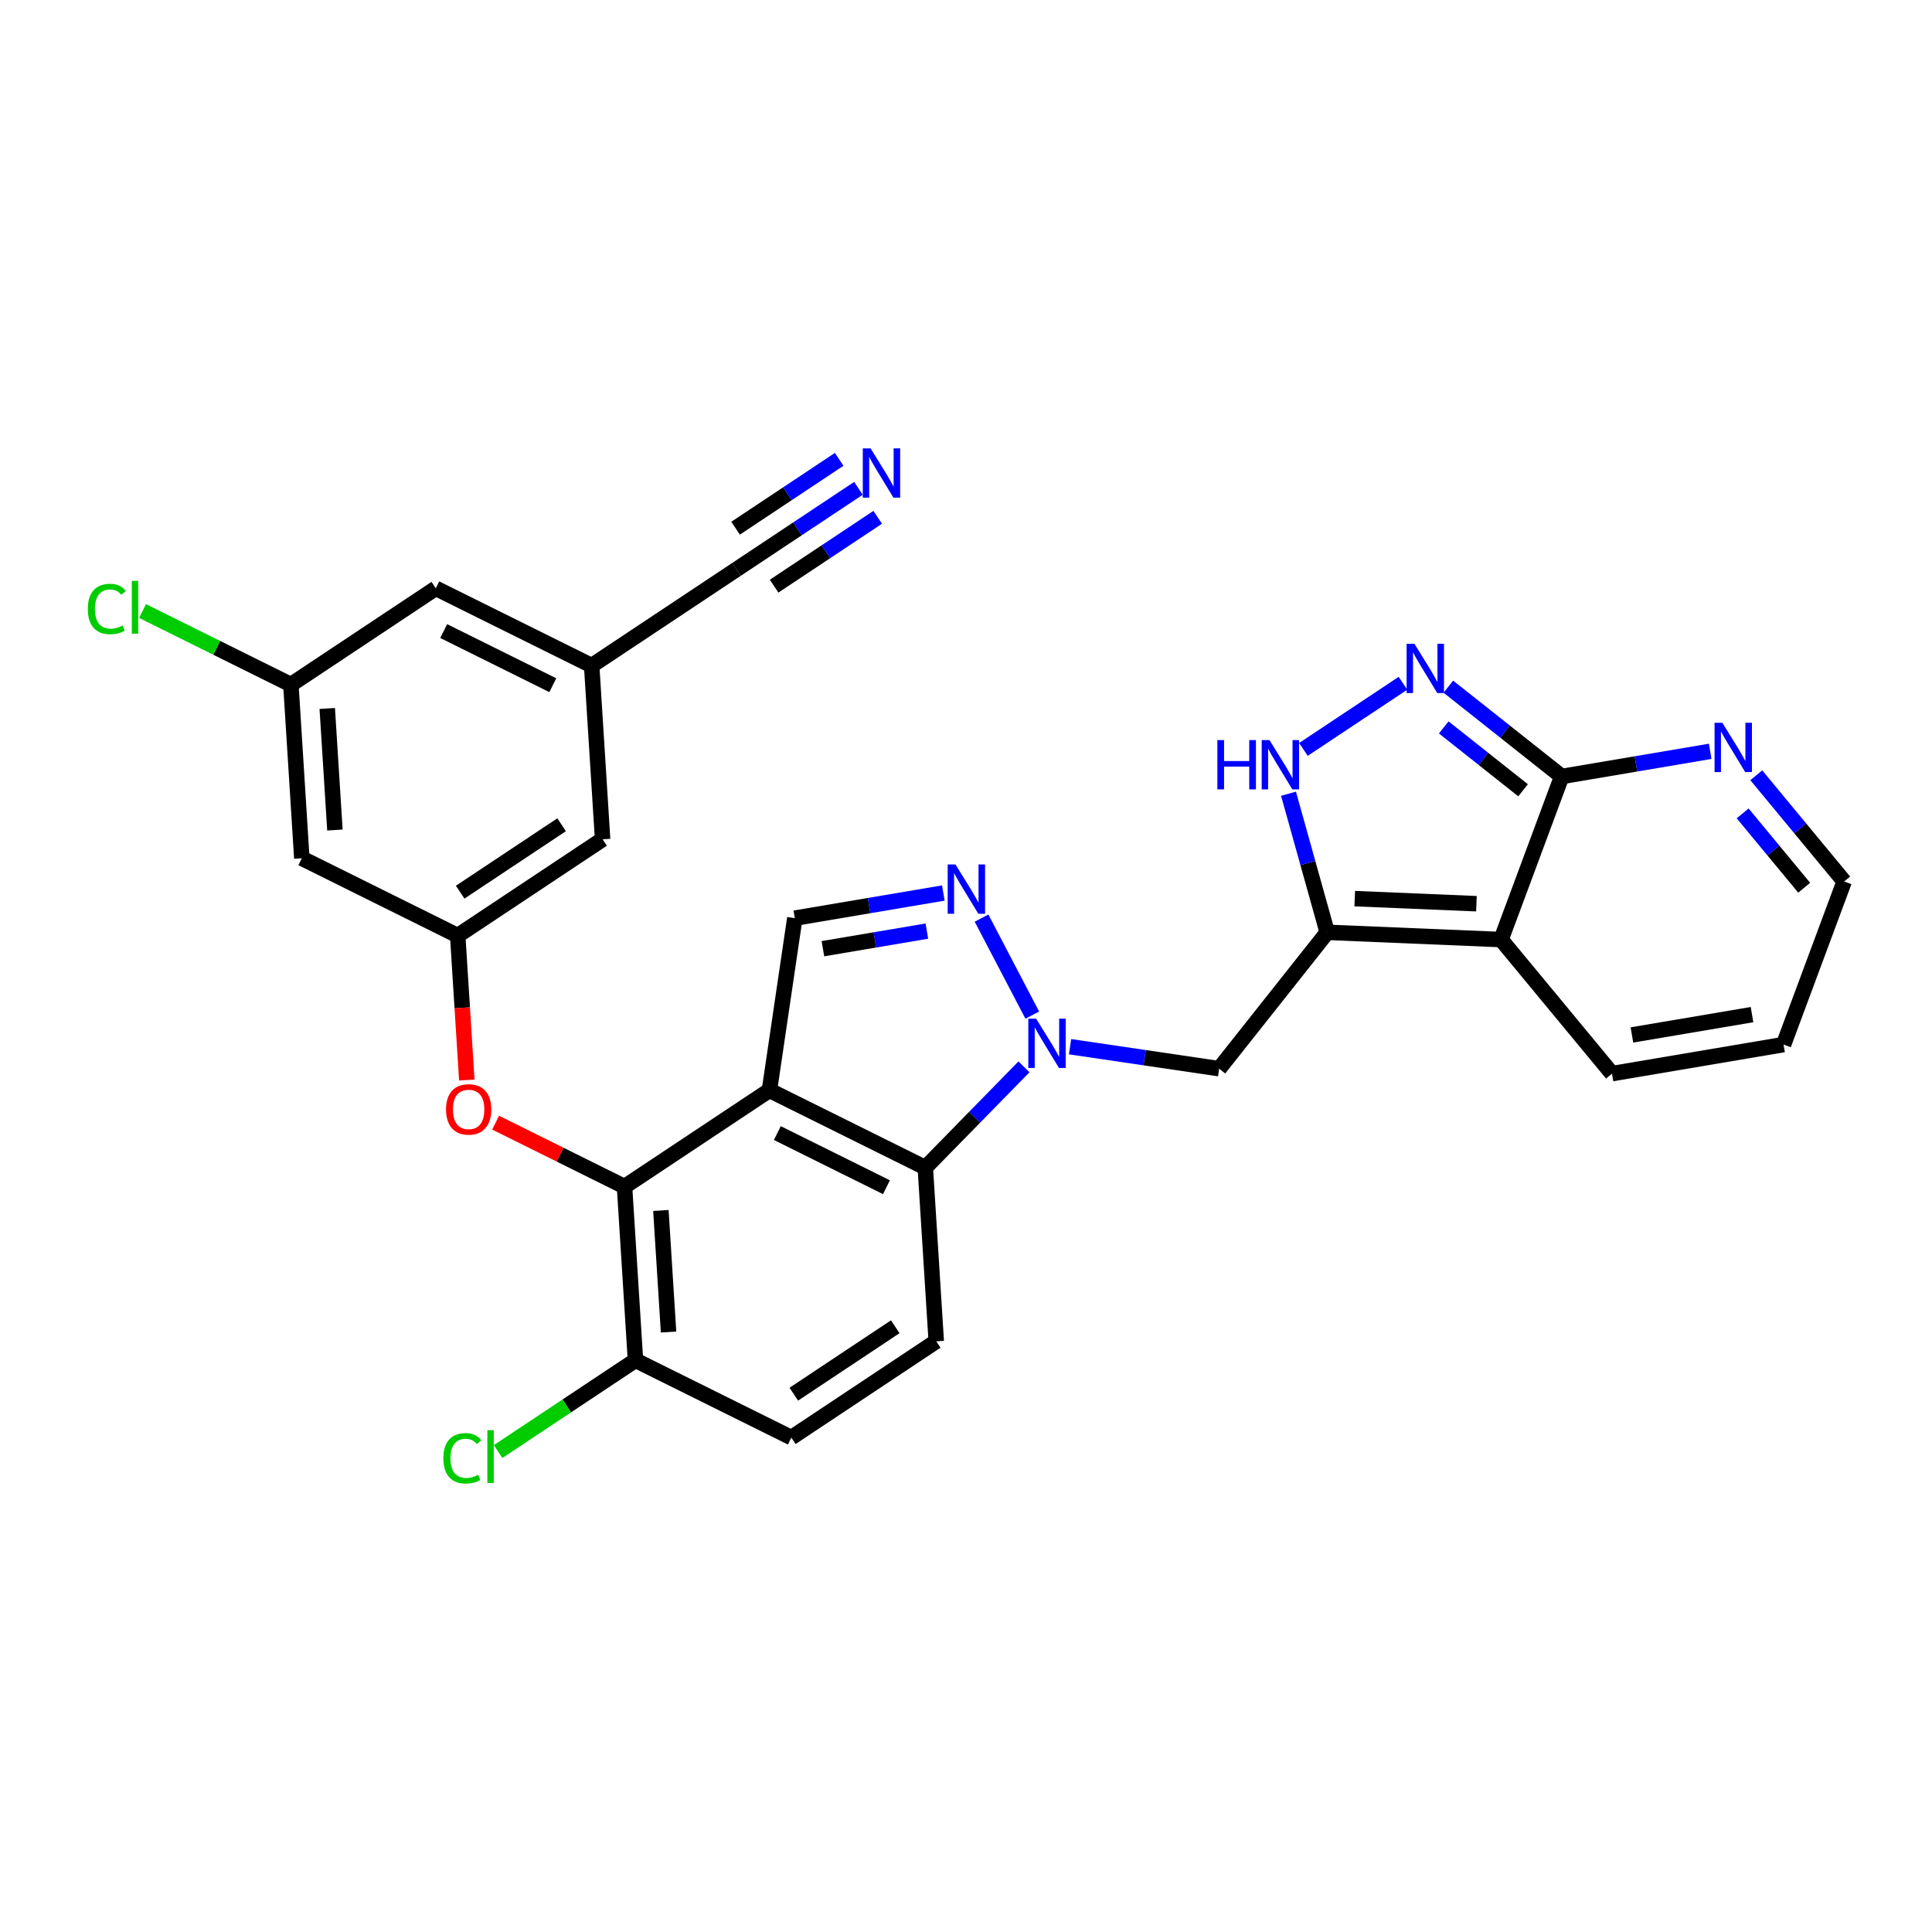 <?xml version='1.0' encoding='iso-8859-1'?>
<svg version='1.1' baseProfile='full'
              xmlns='http://www.w3.org/2000/svg'
                      xmlns:rdkit='http://www.rdkit.org/xml'
                      xmlns:xlink='http://www.w3.org/1999/xlink'
                  xml:space='preserve'
width='250px' height='250px' viewBox='0 0 250 250'>
<!-- END OF HEADER -->
<rect style='opacity:1.0;fill:#FFFFFF;stroke:none' width='250' height='250' x='0' y='0'> </rect>
<path class='bond-0 atom-0 atom-1' d='M 230.791,135.168 L 208.592,138.926' style='fill:none;fill-rule:evenodd;stroke:#000000;stroke-width:2.0px;stroke-linecap:butt;stroke-linejoin:miter;stroke-opacity:1' />
<path class='bond-0 atom-0 atom-1' d='M 226.71,131.291 L 211.17,133.922' style='fill:none;fill-rule:evenodd;stroke:#000000;stroke-width:2.0px;stroke-linecap:butt;stroke-linejoin:miter;stroke-opacity:1' />
<path class='bond-1 atom-0 atom-4' d='M 230.791,135.168 L 238.636,114.063' style='fill:none;fill-rule:evenodd;stroke:#000000;stroke-width:2.0px;stroke-linecap:butt;stroke-linejoin:miter;stroke-opacity:1' />
<path class='bond-2 atom-1 atom-14' d='M 208.592,138.926 L 194.237,121.58' style='fill:none;fill-rule:evenodd;stroke:#000000;stroke-width:2.0px;stroke-linecap:butt;stroke-linejoin:miter;stroke-opacity:1' />
<path class='bond-3 atom-2 atom-3' d='M 102.399,186.026 L 121.15,173.563' style='fill:none;fill-rule:evenodd;stroke:#000000;stroke-width:2.0px;stroke-linecap:butt;stroke-linejoin:miter;stroke-opacity:1' />
<path class='bond-3 atom-2 atom-3' d='M 102.719,180.406 L 115.845,171.682' style='fill:none;fill-rule:evenodd;stroke:#000000;stroke-width:2.0px;stroke-linecap:butt;stroke-linejoin:miter;stroke-opacity:1' />
<path class='bond-4 atom-2 atom-16' d='M 102.399,186.026 L 82.23,176.018' style='fill:none;fill-rule:evenodd;stroke:#000000;stroke-width:2.0px;stroke-linecap:butt;stroke-linejoin:miter;stroke-opacity:1' />
<path class='bond-5 atom-3 atom-18' d='M 121.15,173.563 L 119.733,151.092' style='fill:none;fill-rule:evenodd;stroke:#000000;stroke-width:2.0px;stroke-linecap:butt;stroke-linejoin:miter;stroke-opacity:1' />
<path class='bond-6 atom-4 atom-24' d='M 238.636,114.063 L 232.949,107.191' style='fill:none;fill-rule:evenodd;stroke:#000000;stroke-width:2.0px;stroke-linecap:butt;stroke-linejoin:miter;stroke-opacity:1' />
<path class='bond-6 atom-4 atom-24' d='M 232.949,107.191 L 227.263,100.319' style='fill:none;fill-rule:evenodd;stroke:#0000FF;stroke-width:2.0px;stroke-linecap:butt;stroke-linejoin:miter;stroke-opacity:1' />
<path class='bond-6 atom-4 atom-24' d='M 233.461,114.872 L 229.48,110.062' style='fill:none;fill-rule:evenodd;stroke:#000000;stroke-width:2.0px;stroke-linecap:butt;stroke-linejoin:miter;stroke-opacity:1' />
<path class='bond-6 atom-4 atom-24' d='M 229.48,110.062 L 225.499,105.251' style='fill:none;fill-rule:evenodd;stroke:#0000FF;stroke-width:2.0px;stroke-linecap:butt;stroke-linejoin:miter;stroke-opacity:1' />
<path class='bond-7 atom-5 atom-11' d='M 56.391,76.126 L 76.56,86.134' style='fill:none;fill-rule:evenodd;stroke:#000000;stroke-width:2.0px;stroke-linecap:butt;stroke-linejoin:miter;stroke-opacity:1' />
<path class='bond-7 atom-5 atom-11' d='M 57.414,81.661 L 71.533,88.667' style='fill:none;fill-rule:evenodd;stroke:#000000;stroke-width:2.0px;stroke-linecap:butt;stroke-linejoin:miter;stroke-opacity:1' />
<path class='bond-8 atom-5 atom-12' d='M 56.391,76.126 L 37.639,88.589' style='fill:none;fill-rule:evenodd;stroke:#000000;stroke-width:2.0px;stroke-linecap:butt;stroke-linejoin:miter;stroke-opacity:1' />
<path class='bond-9 atom-6 atom-11' d='M 77.977,108.605 L 76.56,86.134' style='fill:none;fill-rule:evenodd;stroke:#000000;stroke-width:2.0px;stroke-linecap:butt;stroke-linejoin:miter;stroke-opacity:1' />
<path class='bond-10 atom-6 atom-13' d='M 77.977,108.605 L 59.225,121.068' style='fill:none;fill-rule:evenodd;stroke:#000000;stroke-width:2.0px;stroke-linecap:butt;stroke-linejoin:miter;stroke-opacity:1' />
<path class='bond-10 atom-6 atom-13' d='M 72.672,106.724 L 59.546,115.448' style='fill:none;fill-rule:evenodd;stroke:#000000;stroke-width:2.0px;stroke-linecap:butt;stroke-linejoin:miter;stroke-opacity:1' />
<path class='bond-11 atom-7 atom-12' d='M 39.056,111.06 L 37.639,88.589' style='fill:none;fill-rule:evenodd;stroke:#000000;stroke-width:2.0px;stroke-linecap:butt;stroke-linejoin:miter;stroke-opacity:1' />
<path class='bond-11 atom-7 atom-12' d='M 43.338,107.406 L 42.346,91.676' style='fill:none;fill-rule:evenodd;stroke:#000000;stroke-width:2.0px;stroke-linecap:butt;stroke-linejoin:miter;stroke-opacity:1' />
<path class='bond-12 atom-7 atom-13' d='M 39.056,111.06 L 59.225,121.068' style='fill:none;fill-rule:evenodd;stroke:#000000;stroke-width:2.0px;stroke-linecap:butt;stroke-linejoin:miter;stroke-opacity:1' />
<path class='bond-13 atom-8 atom-11' d='M 95.312,73.671 L 76.56,86.134' style='fill:none;fill-rule:evenodd;stroke:#000000;stroke-width:2.0px;stroke-linecap:butt;stroke-linejoin:miter;stroke-opacity:1' />
<path class='bond-14 atom-8 atom-23' d='M 95.312,73.671 L 103.197,68.43' style='fill:none;fill-rule:evenodd;stroke:#000000;stroke-width:2.0px;stroke-linecap:butt;stroke-linejoin:miter;stroke-opacity:1' />
<path class='bond-14 atom-8 atom-23' d='M 103.197,68.43 L 111.082,63.19' style='fill:none;fill-rule:evenodd;stroke:#0000FF;stroke-width:2.0px;stroke-linecap:butt;stroke-linejoin:miter;stroke-opacity:1' />
<path class='bond-14 atom-8 atom-23' d='M 100.17,75.849 L 106.872,71.395' style='fill:none;fill-rule:evenodd;stroke:#000000;stroke-width:2.0px;stroke-linecap:butt;stroke-linejoin:miter;stroke-opacity:1' />
<path class='bond-14 atom-8 atom-23' d='M 106.872,71.395 L 113.575,66.94' style='fill:none;fill-rule:evenodd;stroke:#0000FF;stroke-width:2.0px;stroke-linecap:butt;stroke-linejoin:miter;stroke-opacity:1' />
<path class='bond-14 atom-8 atom-23' d='M 95.185,68.349 L 101.887,63.894' style='fill:none;fill-rule:evenodd;stroke:#000000;stroke-width:2.0px;stroke-linecap:butt;stroke-linejoin:miter;stroke-opacity:1' />
<path class='bond-14 atom-8 atom-23' d='M 101.887,63.894 L 108.59,59.439' style='fill:none;fill-rule:evenodd;stroke:#0000FF;stroke-width:2.0px;stroke-linecap:butt;stroke-linejoin:miter;stroke-opacity:1' />
<path class='bond-15 atom-9 atom-15' d='M 102.849,118.809 L 99.564,141.084' style='fill:none;fill-rule:evenodd;stroke:#000000;stroke-width:2.0px;stroke-linecap:butt;stroke-linejoin:miter;stroke-opacity:1' />
<path class='bond-16 atom-9 atom-25' d='M 102.849,118.809 L 112.459,117.183' style='fill:none;fill-rule:evenodd;stroke:#000000;stroke-width:2.0px;stroke-linecap:butt;stroke-linejoin:miter;stroke-opacity:1' />
<path class='bond-16 atom-9 atom-25' d='M 112.459,117.183 L 122.068,115.556' style='fill:none;fill-rule:evenodd;stroke:#0000FF;stroke-width:2.0px;stroke-linecap:butt;stroke-linejoin:miter;stroke-opacity:1' />
<path class='bond-16 atom-9 atom-25' d='M 106.484,122.761 L 113.21,121.623' style='fill:none;fill-rule:evenodd;stroke:#000000;stroke-width:2.0px;stroke-linecap:butt;stroke-linejoin:miter;stroke-opacity:1' />
<path class='bond-16 atom-9 atom-25' d='M 113.21,121.623 L 119.937,120.484' style='fill:none;fill-rule:evenodd;stroke:#0000FF;stroke-width:2.0px;stroke-linecap:butt;stroke-linejoin:miter;stroke-opacity:1' />
<path class='bond-17 atom-10 atom-17' d='M 157.758,138.288 L 171.741,120.641' style='fill:none;fill-rule:evenodd;stroke:#000000;stroke-width:2.0px;stroke-linecap:butt;stroke-linejoin:miter;stroke-opacity:1' />
<path class='bond-18 atom-10 atom-28' d='M 157.758,138.288 L 148.112,136.865' style='fill:none;fill-rule:evenodd;stroke:#000000;stroke-width:2.0px;stroke-linecap:butt;stroke-linejoin:miter;stroke-opacity:1' />
<path class='bond-18 atom-10 atom-28' d='M 148.112,136.865 L 138.465,135.442' style='fill:none;fill-rule:evenodd;stroke:#0000FF;stroke-width:2.0px;stroke-linecap:butt;stroke-linejoin:miter;stroke-opacity:1' />
<path class='bond-19 atom-12 atom-21' d='M 37.639,88.589 L 28.043,83.828' style='fill:none;fill-rule:evenodd;stroke:#000000;stroke-width:2.0px;stroke-linecap:butt;stroke-linejoin:miter;stroke-opacity:1' />
<path class='bond-19 atom-12 atom-21' d='M 28.043,83.828 L 18.447,79.066' style='fill:none;fill-rule:evenodd;stroke:#00CC00;stroke-width:2.0px;stroke-linecap:butt;stroke-linejoin:miter;stroke-opacity:1' />
<path class='bond-20 atom-13 atom-29' d='M 59.225,121.068 L 59.815,130.41' style='fill:none;fill-rule:evenodd;stroke:#000000;stroke-width:2.0px;stroke-linecap:butt;stroke-linejoin:miter;stroke-opacity:1' />
<path class='bond-20 atom-13 atom-29' d='M 59.815,130.41 L 60.404,139.752' style='fill:none;fill-rule:evenodd;stroke:#FF0000;stroke-width:2.0px;stroke-linecap:butt;stroke-linejoin:miter;stroke-opacity:1' />
<path class='bond-21 atom-14 atom-17' d='M 194.237,121.58 L 171.741,120.641' style='fill:none;fill-rule:evenodd;stroke:#000000;stroke-width:2.0px;stroke-linecap:butt;stroke-linejoin:miter;stroke-opacity:1' />
<path class='bond-21 atom-14 atom-17' d='M 191.05,116.94 L 175.303,116.282' style='fill:none;fill-rule:evenodd;stroke:#000000;stroke-width:2.0px;stroke-linecap:butt;stroke-linejoin:miter;stroke-opacity:1' />
<path class='bond-22 atom-14 atom-20' d='M 194.237,121.58 L 202.082,100.475' style='fill:none;fill-rule:evenodd;stroke:#000000;stroke-width:2.0px;stroke-linecap:butt;stroke-linejoin:miter;stroke-opacity:1' />
<path class='bond-23 atom-15 atom-18' d='M 99.564,141.084 L 119.733,151.092' style='fill:none;fill-rule:evenodd;stroke:#000000;stroke-width:2.0px;stroke-linecap:butt;stroke-linejoin:miter;stroke-opacity:1' />
<path class='bond-23 atom-15 atom-18' d='M 100.588,146.619 L 114.706,153.625' style='fill:none;fill-rule:evenodd;stroke:#000000;stroke-width:2.0px;stroke-linecap:butt;stroke-linejoin:miter;stroke-opacity:1' />
<path class='bond-24 atom-15 atom-19' d='M 99.564,141.084 L 80.812,153.547' style='fill:none;fill-rule:evenodd;stroke:#000000;stroke-width:2.0px;stroke-linecap:butt;stroke-linejoin:miter;stroke-opacity:1' />
<path class='bond-25 atom-16 atom-19' d='M 82.23,176.018 L 80.812,153.547' style='fill:none;fill-rule:evenodd;stroke:#000000;stroke-width:2.0px;stroke-linecap:butt;stroke-linejoin:miter;stroke-opacity:1' />
<path class='bond-25 atom-16 atom-19' d='M 86.511,172.364 L 85.519,156.634' style='fill:none;fill-rule:evenodd;stroke:#000000;stroke-width:2.0px;stroke-linecap:butt;stroke-linejoin:miter;stroke-opacity:1' />
<path class='bond-26 atom-16 atom-22' d='M 82.23,176.018 L 73.342,181.925' style='fill:none;fill-rule:evenodd;stroke:#000000;stroke-width:2.0px;stroke-linecap:butt;stroke-linejoin:miter;stroke-opacity:1' />
<path class='bond-26 atom-16 atom-22' d='M 73.342,181.925 L 64.455,187.832' style='fill:none;fill-rule:evenodd;stroke:#00CC00;stroke-width:2.0px;stroke-linecap:butt;stroke-linejoin:miter;stroke-opacity:1' />
<path class='bond-27 atom-17 atom-26' d='M 171.741,120.641 L 169.236,111.674' style='fill:none;fill-rule:evenodd;stroke:#000000;stroke-width:2.0px;stroke-linecap:butt;stroke-linejoin:miter;stroke-opacity:1' />
<path class='bond-27 atom-17 atom-26' d='M 169.236,111.674 L 166.731,102.707' style='fill:none;fill-rule:evenodd;stroke:#0000FF;stroke-width:2.0px;stroke-linecap:butt;stroke-linejoin:miter;stroke-opacity:1' />
<path class='bond-28 atom-18 atom-28' d='M 119.733,151.092 L 126.118,144.57' style='fill:none;fill-rule:evenodd;stroke:#000000;stroke-width:2.0px;stroke-linecap:butt;stroke-linejoin:miter;stroke-opacity:1' />
<path class='bond-28 atom-18 atom-28' d='M 126.118,144.57 L 132.503,138.048' style='fill:none;fill-rule:evenodd;stroke:#0000FF;stroke-width:2.0px;stroke-linecap:butt;stroke-linejoin:miter;stroke-opacity:1' />
<path class='bond-29 atom-19 atom-29' d='M 80.812,153.547 L 72.472,149.409' style='fill:none;fill-rule:evenodd;stroke:#000000;stroke-width:2.0px;stroke-linecap:butt;stroke-linejoin:miter;stroke-opacity:1' />
<path class='bond-29 atom-19 atom-29' d='M 72.472,149.409 L 64.133,145.271' style='fill:none;fill-rule:evenodd;stroke:#FF0000;stroke-width:2.0px;stroke-linecap:butt;stroke-linejoin:miter;stroke-opacity:1' />
<path class='bond-30 atom-20 atom-24' d='M 202.082,100.475 L 211.691,98.848' style='fill:none;fill-rule:evenodd;stroke:#000000;stroke-width:2.0px;stroke-linecap:butt;stroke-linejoin:miter;stroke-opacity:1' />
<path class='bond-30 atom-20 atom-24' d='M 211.691,98.848 L 221.3,97.221' style='fill:none;fill-rule:evenodd;stroke:#0000FF;stroke-width:2.0px;stroke-linecap:butt;stroke-linejoin:miter;stroke-opacity:1' />
<path class='bond-31 atom-20 atom-27' d='M 202.082,100.475 L 194.749,94.665' style='fill:none;fill-rule:evenodd;stroke:#000000;stroke-width:2.0px;stroke-linecap:butt;stroke-linejoin:miter;stroke-opacity:1' />
<path class='bond-31 atom-20 atom-27' d='M 194.749,94.665 L 187.415,88.854' style='fill:none;fill-rule:evenodd;stroke:#0000FF;stroke-width:2.0px;stroke-linecap:butt;stroke-linejoin:miter;stroke-opacity:1' />
<path class='bond-31 atom-20 atom-27' d='M 197.085,102.262 L 191.952,98.194' style='fill:none;fill-rule:evenodd;stroke:#000000;stroke-width:2.0px;stroke-linecap:butt;stroke-linejoin:miter;stroke-opacity:1' />
<path class='bond-31 atom-20 atom-27' d='M 191.952,98.194 L 186.819,94.127' style='fill:none;fill-rule:evenodd;stroke:#0000FF;stroke-width:2.0px;stroke-linecap:butt;stroke-linejoin:miter;stroke-opacity:1' />
<path class='bond-32 atom-25 atom-28' d='M 127.011,118.802 L 133.577,131.357' style='fill:none;fill-rule:evenodd;stroke:#0000FF;stroke-width:2.0px;stroke-linecap:butt;stroke-linejoin:miter;stroke-opacity:1' />
<path class='bond-33 atom-26 atom-27' d='M 168.664,96.974 L 181.543,88.414' style='fill:none;fill-rule:evenodd;stroke:#0000FF;stroke-width:2.0px;stroke-linecap:butt;stroke-linejoin:miter;stroke-opacity:1' />
<path  class='atom-21' d='M 11.364 78.802
Q 11.364 77.217, 12.102 76.388
Q 12.85 75.551, 14.264 75.551
Q 15.579 75.551, 16.281 76.478
L 15.687 76.965
Q 15.173 76.289, 14.264 76.289
Q 13.3 76.289, 12.787 76.938
Q 12.282 77.577, 12.282 78.802
Q 12.282 80.063, 12.805 80.711
Q 13.336 81.36, 14.363 81.36
Q 15.065 81.36, 15.885 80.936
L 16.137 81.612
Q 15.804 81.828, 15.299 81.954
Q 14.795 82.08, 14.237 82.08
Q 12.85 82.08, 12.102 81.234
Q 11.364 80.387, 11.364 78.802
' fill='#00CC00'/>
<path  class='atom-21' d='M 17.056 75.163
L 17.884 75.163
L 17.884 81.999
L 17.056 81.999
L 17.056 75.163
' fill='#00CC00'/>
<path  class='atom-22' d='M 57.371 188.702
Q 57.371 187.117, 58.11 186.288
Q 58.858 185.45, 60.272 185.45
Q 61.587 185.45, 62.289 186.378
L 61.694 186.864
Q 61.181 186.189, 60.272 186.189
Q 59.308 186.189, 58.794 186.837
Q 58.29 187.477, 58.29 188.702
Q 58.29 189.963, 58.812 190.611
Q 59.344 191.259, 60.371 191.259
Q 61.073 191.259, 61.893 190.836
L 62.145 191.512
Q 61.812 191.728, 61.307 191.854
Q 60.803 191.98, 60.245 191.98
Q 58.858 191.98, 58.11 191.133
Q 57.371 190.287, 57.371 188.702
' fill='#00CC00'/>
<path  class='atom-22' d='M 63.063 185.063
L 63.892 185.063
L 63.892 191.899
L 63.063 191.899
L 63.063 185.063
' fill='#00CC00'/>
<path  class='atom-23' d='M 112.654 58.02
L 114.743 61.397
Q 114.95 61.731, 115.284 62.334
Q 115.617 62.937, 115.635 62.974
L 115.635 58.02
L 116.481 58.02
L 116.481 64.396
L 115.608 64.396
L 113.365 60.704
Q 113.104 60.272, 112.825 59.776
Q 112.555 59.281, 112.474 59.128
L 112.474 64.396
L 111.645 64.396
L 111.645 58.02
L 112.654 58.02
' fill='#0000FF'/>
<path  class='atom-24' d='M 222.872 93.528
L 224.962 96.906
Q 225.169 97.239, 225.502 97.842
Q 225.835 98.446, 225.853 98.482
L 225.853 93.528
L 226.7 93.528
L 226.7 99.905
L 225.826 99.905
L 223.584 96.212
Q 223.322 95.78, 223.043 95.285
Q 222.773 94.789, 222.692 94.636
L 222.692 99.905
L 221.863 99.905
L 221.863 93.528
L 222.872 93.528
' fill='#0000FF'/>
<path  class='atom-25' d='M 123.64 111.863
L 125.729 115.24
Q 125.936 115.573, 126.269 116.177
Q 126.603 116.78, 126.621 116.816
L 126.621 111.863
L 127.467 111.863
L 127.467 118.239
L 126.594 118.239
L 124.351 114.547
Q 124.09 114.114, 123.811 113.619
Q 123.54 113.124, 123.459 112.971
L 123.459 118.239
L 122.631 118.239
L 122.631 111.863
L 123.64 111.863
' fill='#0000FF'/>
<path  class='atom-26' d='M 157.527 95.767
L 158.392 95.767
L 158.392 98.478
L 161.652 98.478
L 161.652 95.767
L 162.517 95.767
L 162.517 102.144
L 161.652 102.144
L 161.652 99.199
L 158.392 99.199
L 158.392 102.144
L 157.527 102.144
L 157.527 95.767
' fill='#0000FF'/>
<path  class='atom-26' d='M 164.273 95.767
L 166.362 99.145
Q 166.57 99.478, 166.903 100.081
Q 167.236 100.685, 167.254 100.721
L 167.254 95.767
L 168.101 95.767
L 168.101 102.144
L 167.227 102.144
L 164.985 98.451
Q 164.723 98.019, 164.444 97.523
Q 164.174 97.028, 164.093 96.875
L 164.093 102.144
L 163.264 102.144
L 163.264 95.767
L 164.273 95.767
' fill='#0000FF'/>
<path  class='atom-27' d='M 183.025 83.304
L 185.114 86.682
Q 185.321 87.015, 185.655 87.618
Q 185.988 88.222, 186.006 88.258
L 186.006 83.304
L 186.852 83.304
L 186.852 89.681
L 185.979 89.681
L 183.736 85.988
Q 183.475 85.556, 183.196 85.06
Q 182.926 84.565, 182.845 84.412
L 182.845 89.681
L 182.016 89.681
L 182.016 83.304
L 183.025 83.304
' fill='#0000FF'/>
<path  class='atom-28' d='M 134.074 131.815
L 136.164 135.192
Q 136.371 135.525, 136.704 136.129
Q 137.037 136.732, 137.055 136.768
L 137.055 131.815
L 137.902 131.815
L 137.902 138.191
L 137.028 138.191
L 134.786 134.498
Q 134.524 134.066, 134.245 133.571
Q 133.975 133.075, 133.894 132.922
L 133.894 138.191
L 133.065 138.191
L 133.065 131.815
L 134.074 131.815
' fill='#0000FF'/>
<path  class='atom-29' d='M 57.716 143.557
Q 57.716 142.026, 58.472 141.17
Q 59.229 140.315, 60.643 140.315
Q 62.057 140.315, 62.813 141.17
Q 63.57 142.026, 63.57 143.557
Q 63.57 145.106, 62.804 145.989
Q 62.039 146.862, 60.643 146.862
Q 59.238 146.862, 58.472 145.989
Q 57.716 145.115, 57.716 143.557
M 60.643 146.142
Q 61.616 146.142, 62.138 145.493
Q 62.669 144.836, 62.669 143.557
Q 62.669 142.305, 62.138 141.675
Q 61.616 141.035, 60.643 141.035
Q 59.67 141.035, 59.139 141.666
Q 58.617 142.296, 58.617 143.557
Q 58.617 144.845, 59.139 145.493
Q 59.67 146.142, 60.643 146.142
' fill='#FF0000'/>
</svg>
